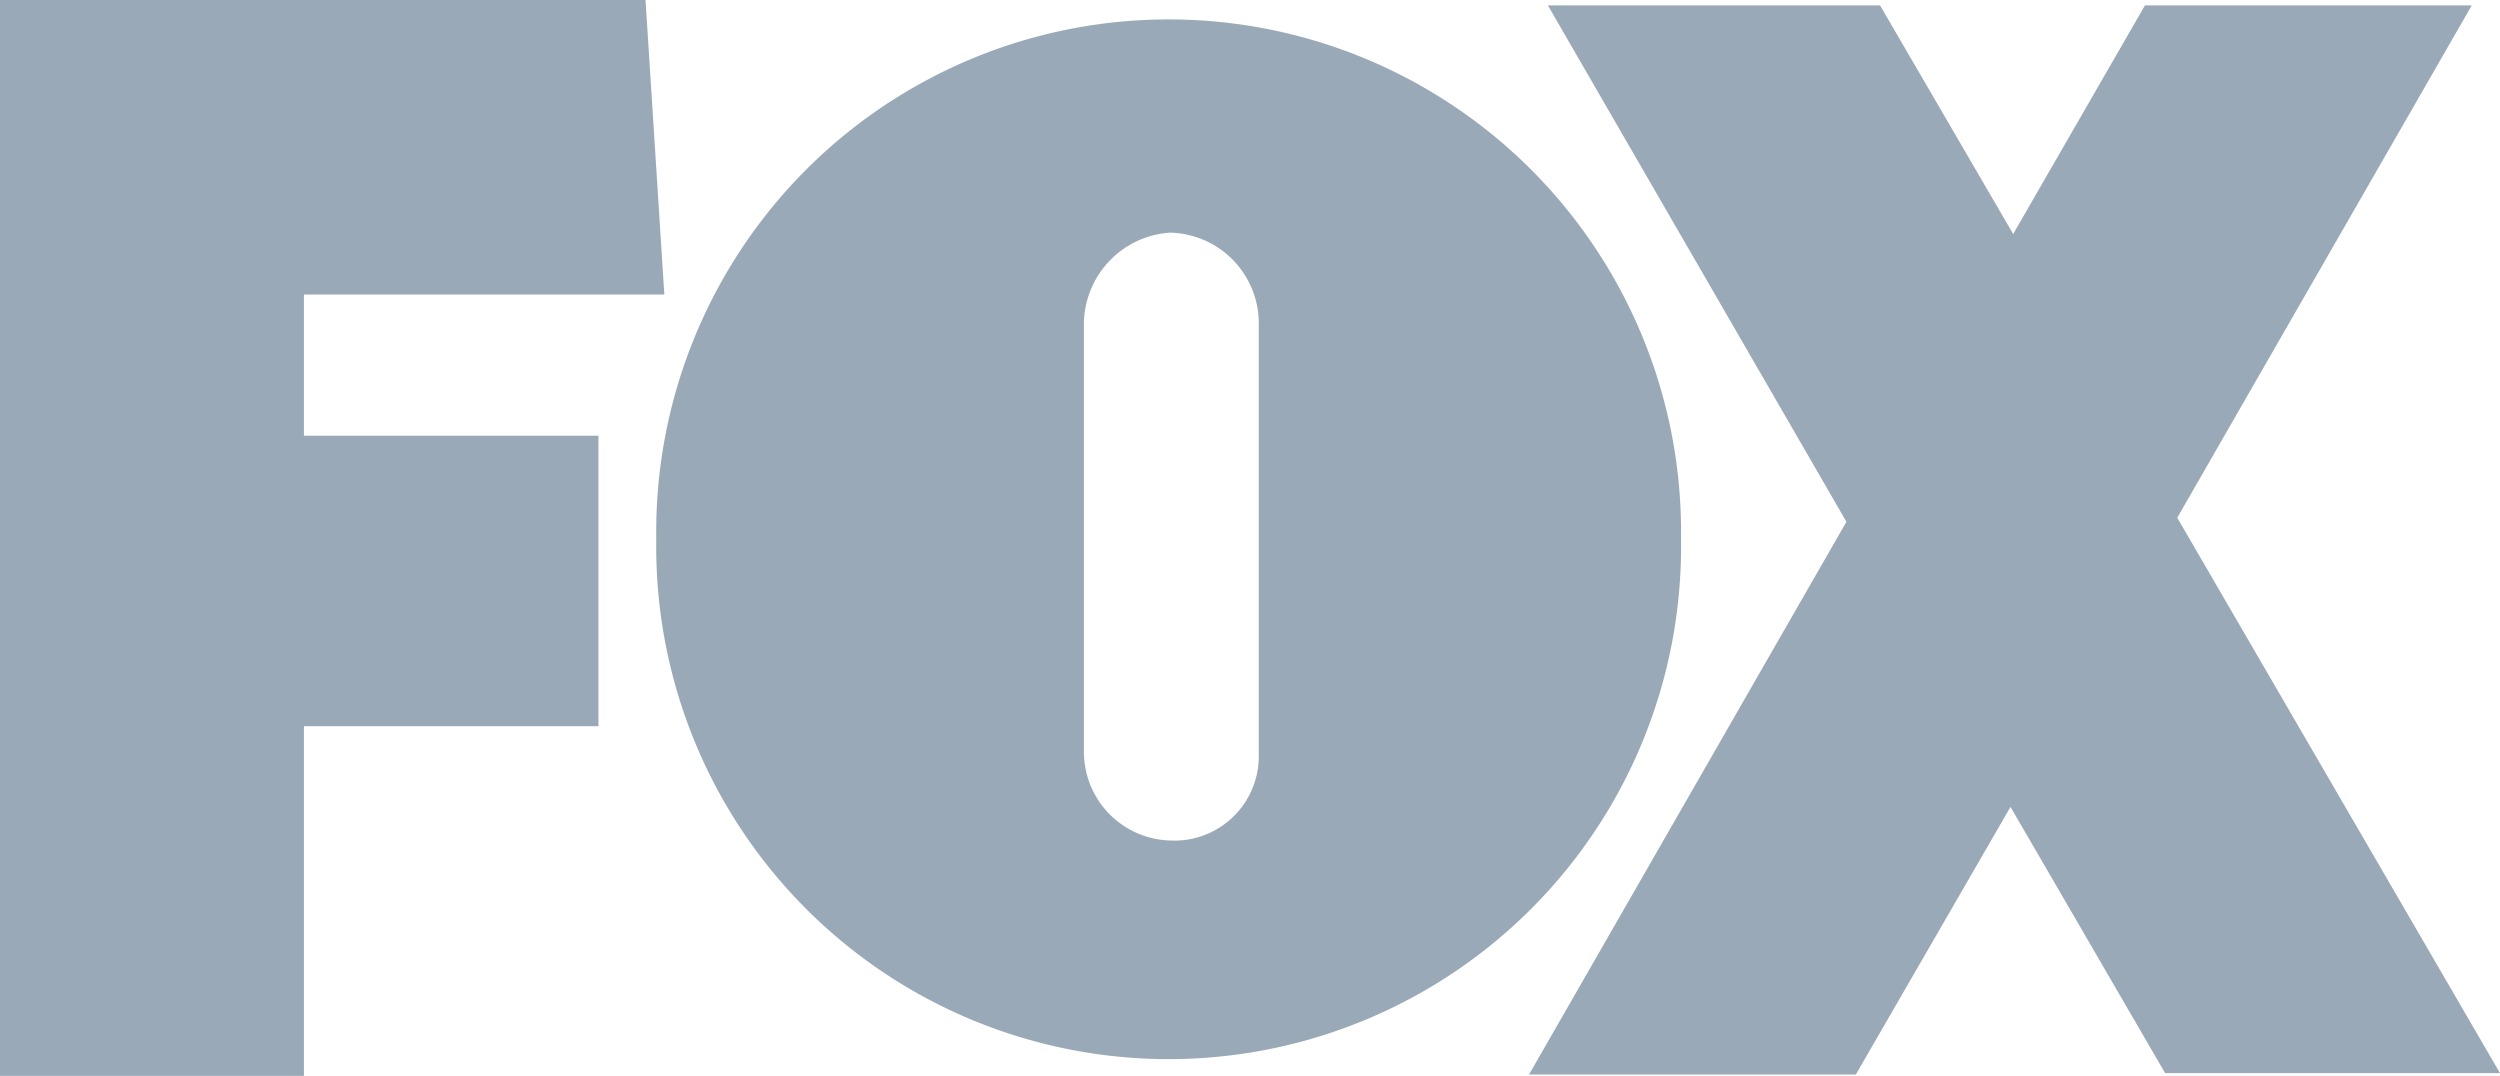 <svg xmlns="http://www.w3.org/2000/svg" width="92.95" height="40" viewBox="0 0 92.95 40">
  <g id="Fox" transform="translate(-76 118)">
    <path id="Path_663" data-name="Path 663" d="M24.4,20.05a19.052,19.052,0,1,1,38.1,0,19.052,19.052,0,1,1-38.1,0ZM0,40V0H24l.7,10.95H11.3V16.2H22.25V27H11.3V40Zm92.95-.1-12-20.65L91.9.2H79.75l-4.9,8.5L69.9.2H57.55l11.1,19.2L56.85,39.95H69L74.75,30l5.75,9.9ZM46.8,28V12.15a3.375,3.375,0,0,0-3.3-3.5,3.427,3.427,0,0,0-3.2,3.5V28a3.3,3.3,0,0,0,3.2,3.25A3.137,3.137,0,0,0,46.8,28Z" transform="translate(76 -118)" fill="#9aa9b7" fill-rule="evenodd"/>
  </g>
</svg>
